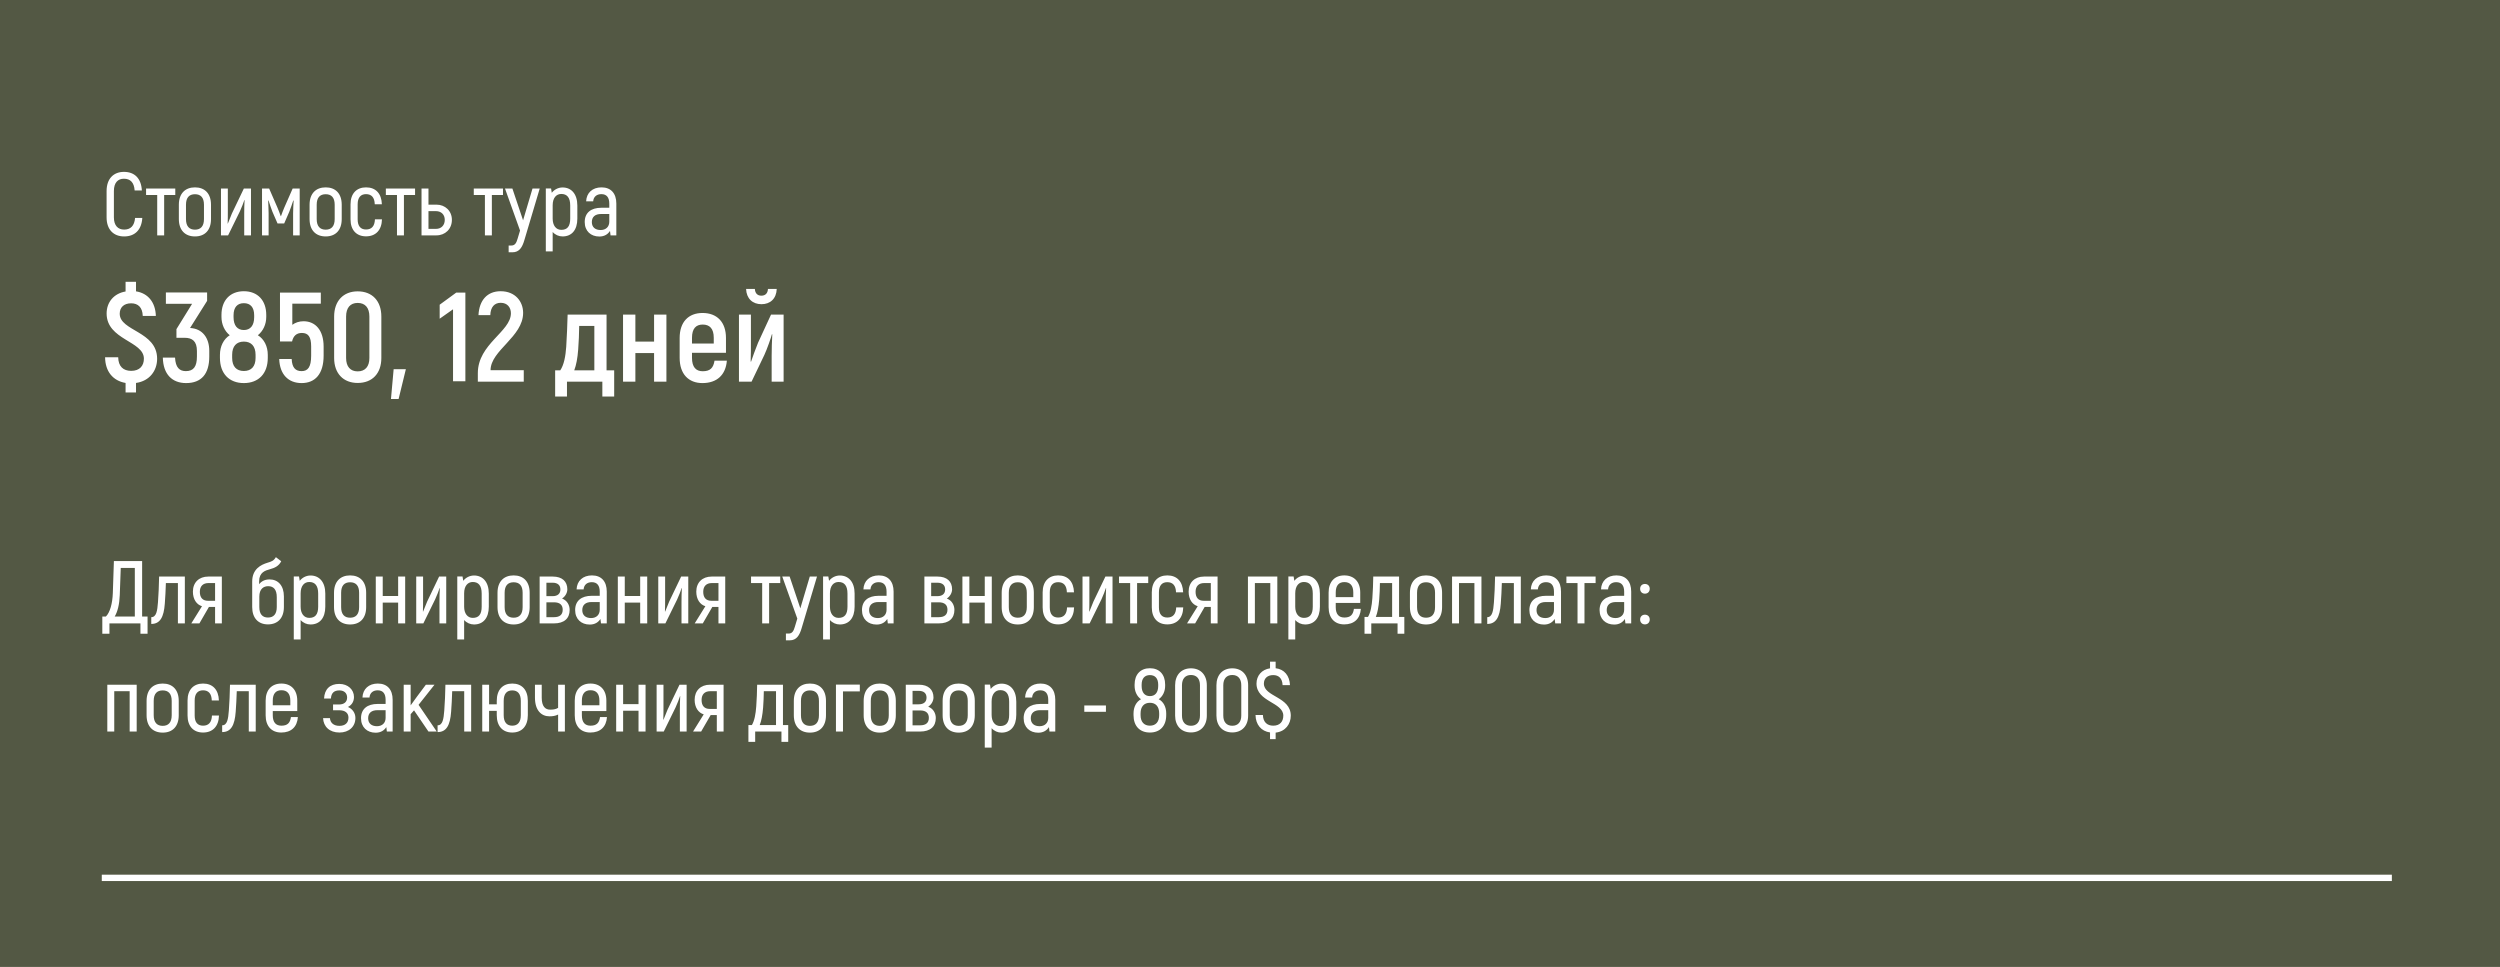 <?xml version="1.0" encoding="UTF-8"?> <svg xmlns="http://www.w3.org/2000/svg" width="393" height="152" viewBox="0 0 393 152" fill="none"><rect width="393" height="152" fill="#535844"></rect><path d="M19.514 37.168C17.862 37.168 16.756 36.104 16.756 34.172V30.028C16.756 28.096 17.848 27.018 19.486 27.018C21.166 27.018 22.202 28.054 22.3 29.944H21.166C21.082 28.684 20.494 28.096 19.472 28.096C18.534 28.096 17.904 28.712 17.904 30.028V34.172C17.904 35.474 18.562 36.09 19.514 36.09C20.55 36.09 21.124 35.488 21.236 34.256H22.37C22.258 36.118 21.222 37.168 19.514 37.168ZM27.555 29.636V30.658H25.805V37H24.713V30.658H22.963V29.636H27.555ZM30.65 37.168C29.11 37.168 28.116 36.202 28.116 34.438V32.184C28.116 30.42 29.11 29.454 30.65 29.454C32.19 29.454 33.17 30.42 33.17 32.184V34.438C33.17 36.202 32.19 37.168 30.65 37.168ZM30.65 36.104C31.532 36.104 32.064 35.586 32.064 34.438V32.184C32.064 31.036 31.532 30.532 30.65 30.532C29.768 30.532 29.236 31.036 29.236 32.184V34.438C29.236 35.586 29.768 36.104 30.65 36.104ZM34.737 37V29.636H35.815V33.276C35.815 33.836 35.815 34.452 35.787 35.124L35.815 35.152C35.941 34.816 36.263 34.004 36.459 33.556L38.335 29.636H39.455V37H38.391V33.612C38.391 32.884 38.405 32.114 38.447 31.442L38.419 31.428C38.321 31.75 37.971 32.674 37.705 33.234L35.857 37H34.737ZM46.006 29.636H47.112V37H46.076V33.528C46.076 32.786 46.132 32.142 46.16 31.54L46.104 31.512C45.894 32.128 45.698 32.744 45.474 33.29L44.676 35.124H43.626L42.828 33.29C42.618 32.744 42.408 32.128 42.212 31.512L42.156 31.54C42.17 32.142 42.226 32.786 42.226 33.528V37H41.19V29.636H42.31L43.612 32.632C43.794 33.08 43.976 33.514 44.13 33.976H44.172C44.326 33.514 44.508 33.08 44.69 32.632L46.006 29.636ZM51.199 37.168C49.658 37.168 48.664 36.202 48.664 34.438V32.184C48.664 30.42 49.658 29.454 51.199 29.454C52.739 29.454 53.718 30.42 53.718 32.184V34.438C53.718 36.202 52.739 37.168 51.199 37.168ZM51.199 36.104C52.081 36.104 52.612 35.586 52.612 34.438V32.184C52.612 31.036 52.081 30.532 51.199 30.532C50.316 30.532 49.785 31.036 49.785 32.184V34.438C49.785 35.586 50.316 36.104 51.199 36.104ZM57.54 37.154C56.056 37.154 55.104 36.188 55.104 34.48V32.114C55.104 30.42 56.056 29.454 57.54 29.454C59.066 29.454 59.976 30.42 60.032 32.114H58.912C58.884 31.036 58.394 30.518 57.54 30.518C56.714 30.518 56.224 31.036 56.224 32.114V34.48C56.224 35.572 56.714 36.076 57.54 36.076C58.408 36.076 58.898 35.572 58.94 34.48H60.046C60.004 36.188 59.052 37.154 57.54 37.154ZM65.248 29.636V30.658H63.498V37H62.406V30.658H60.656V29.636H65.248ZM68.617 32.17C69.975 32.17 71.038 33.15 71.038 34.564C71.038 36.006 69.975 37 68.617 37H66.264V29.636H67.356V32.17H68.617ZM68.546 35.978C69.344 35.978 69.918 35.432 69.918 34.564C69.918 33.724 69.344 33.192 68.546 33.192H67.356V35.978H68.546ZM79.07 29.636V30.658H77.32V37H76.228V30.658H74.478V29.636H79.07ZM83.711 29.636H84.845L82.437 37.728C82.101 38.89 81.625 39.66 80.561 39.66H79.959V38.596H80.379C80.981 38.596 81.177 38.148 81.359 37.546L81.751 36.244L79.385 29.636H80.547L82.227 34.634L83.711 29.636ZM88.434 29.468C89.806 29.468 90.758 30.476 90.758 32.31V34.368C90.758 36.174 89.862 37.168 88.434 37.168C87.846 37.168 87.272 36.916 86.88 36.468V39.52H85.802V29.622H86.628L86.74 30.308C87.104 29.818 87.748 29.468 88.434 29.468ZM89.638 34.368V32.31C89.638 31.036 89.12 30.49 88.238 30.49C87.468 30.49 86.88 31.078 86.88 32.282V34.368C86.88 35.432 87.398 36.132 88.238 36.132C89.162 36.132 89.638 35.6 89.638 34.368ZM94.563 29.454C96.047 29.454 96.887 30.406 96.887 32.002V37H95.977L95.893 36.3C95.571 36.804 95.039 37.182 94.213 37.182C92.869 37.182 91.917 36.314 91.917 34.9C91.917 33.444 92.911 32.66 94.521 32.66H95.781V32.016C95.781 31.05 95.375 30.518 94.535 30.518C93.821 30.518 93.303 30.91 93.247 31.652H92.141C92.197 30.308 93.135 29.454 94.563 29.454ZM95.781 34.858V33.64H94.507C93.555 33.64 93.037 34.088 93.037 34.914C93.037 35.726 93.583 36.16 94.423 36.16C95.263 36.16 95.781 35.628 95.781 34.858Z" fill="white"></path><path d="M24.7 56.4C24.7 58.26 23.52 59.9 21.38 60.2V61.7H19.74V60.2C17.76 59.86 16.54 58.4 16.52 56.16H18.58C18.6 57.6 19.38 58.3 20.62 58.3C21.96 58.3 22.62 57.5 22.62 56.38C22.62 53.6 16.76 53.44 16.76 49.28C16.76 47.52 17.88 46.14 19.74 45.82V44.3H21.38V45.8C23.3 46.1 24.44 47.56 24.5 49.66H22.44C22.4 48.32 21.7 47.68 20.62 47.68C19.48 47.68 18.82 48.32 18.82 49.32C18.82 52.06 24.7 52.06 24.7 56.4ZM29.877 51.56C31.877 51.66 32.897 53.18 32.897 55.14V56.06C32.897 58.78 31.657 60.22 29.257 60.22C27.057 60.22 25.657 58.84 25.597 56.22H27.517C27.597 57.78 28.217 58.34 29.217 58.34C30.417 58.34 30.957 57.64 30.957 56.04V55.18C30.957 53.64 30.237 53.1 29.017 53.1H27.737V51.74L30.197 47.76H26.077V45.98H32.557V47.3L29.877 51.56ZM40.535 52.7C41.515 53.3 42.095 54.44 42.095 55.78V56.26C42.095 58.74 40.635 60.22 38.335 60.22C36.035 60.22 34.575 58.74 34.575 56.26V55.78C34.575 54.44 35.155 53.3 36.115 52.7C35.315 52.06 34.815 51 34.815 49.82V49.5C34.815 47.22 36.175 45.78 38.335 45.78C40.495 45.78 41.855 47.22 41.855 49.5V49.82C41.855 51 41.355 52.04 40.535 52.7ZM36.715 49.56V49.86C36.715 51.18 37.315 51.88 38.335 51.88C39.355 51.88 39.955 51.18 39.955 49.86V49.56C39.955 48.3 39.355 47.66 38.335 47.66C37.315 47.66 36.715 48.3 36.715 49.56ZM40.175 56.26V55.78C40.175 54.42 39.495 53.7 38.335 53.7C37.175 53.7 36.495 54.42 36.495 55.78V56.26C36.495 57.62 37.175 58.32 38.335 58.32C39.495 58.32 40.175 57.62 40.175 56.26ZM47.713 50.5C49.593 50.5 50.873 51.92 50.873 54.48V55.9C50.873 58.78 49.553 60.22 47.413 60.22C45.293 60.22 43.973 58.82 43.893 56.44H45.853C45.913 57.78 46.433 58.34 47.413 58.34C48.373 58.34 48.913 57.74 48.913 55.92V54.46C48.913 52.94 48.453 52.34 47.453 52.34C46.633 52.34 46.113 52.78 45.913 53.68H44.013V46H50.433V47.74H45.953V51.06C46.413 50.72 47.013 50.5 47.713 50.5ZM56.227 60.2C53.967 60.2 52.527 58.7 52.527 56.28V49.76C52.527 47.32 53.967 45.8 56.227 45.8C58.527 45.8 59.947 47.32 59.947 49.76V56.28C59.947 58.7 58.527 60.2 56.227 60.2ZM56.227 58.38C57.407 58.38 58.067 57.62 58.067 56.28V49.76C58.067 48.38 57.407 47.62 56.227 47.62C55.067 47.62 54.407 48.38 54.407 49.76V56.28C54.407 57.62 55.067 58.38 56.227 58.38ZM61.881 58.04H63.801L62.661 62.72H61.461L61.881 58.04ZM71.717 46H73.157V59.94H71.217V48.62L69.117 50.1V47.9L71.717 46ZM75.115 60V58.66C75.115 54.06 80.315 52.14 80.315 49.24C80.315 48.36 79.775 47.6 78.715 47.6C77.735 47.6 77.115 48.26 77.075 49.54H75.215C75.335 47.16 76.635 45.78 78.695 45.78C81.015 45.78 82.235 47.42 82.235 49.18C82.235 52.96 77.115 55.08 77.115 58.2H82.335V60H75.115ZM87.269 62.34V58.22H88.07C88.65 57.38 88.909 56 89.01 54.52C89.109 52.84 89.189 51.14 89.23 49.46H95.35V58.22H96.549V62.34H94.689V60H89.129V62.34H87.269ZM90.269 58.22H93.43V51.24H91.049C91.029 52.48 90.99 53.72 90.889 54.96C90.79 56.3 90.59 57.38 90.269 58.22ZM102.821 49.46H104.761V60H102.821V55.5H99.881V60H97.941V49.46H99.881V53.7H102.821V49.46ZM112.322 56.7H114.262C114.082 58.94 112.702 60.22 110.422 60.22C108.222 60.22 106.842 58.78 106.842 56.26V53.12C106.842 50.62 108.222 49.2 110.442 49.2C112.702 49.2 114.122 50.62 114.122 53.12V55.46H108.782V56.26C108.782 57.7 109.402 58.36 110.462 58.36C111.642 58.36 112.142 57.84 112.322 56.7ZM110.462 51.02C109.402 51.02 108.782 51.66 108.782 53.1V54H112.202V53.1C112.202 51.66 111.562 51.02 110.462 51.02ZM119.704 47.82C118.304 47.82 117.344 46.94 117.284 45.42H118.664C118.704 46.12 119.084 46.48 119.684 46.48C120.304 46.48 120.684 46.12 120.724 45.42H122.104C122.044 46.96 121.084 47.82 119.704 47.82ZM116.164 60V49.46H118.044V53.9C118.044 54.74 118.044 55.68 118.004 56.82L118.064 56.86C118.224 56.32 118.824 54.74 119.164 53.88L121.204 49.46H123.184V60H121.304V55.96C121.304 54.94 121.344 53.62 121.404 52.56L121.344 52.54C121.244 52.98 120.584 54.88 120.164 55.78L118.144 60H116.164Z" fill="white"></path><path d="M22.342 96.922H23.196V99.624H22.076V98H17.204V99.624H16.084V96.922H16.644C17.288 96.278 17.68 94.878 17.736 93.226L17.904 88.2H22.342V96.922ZM21.194 96.922V89.278H18.982L18.828 93.548C18.772 95.018 18.492 96.138 18.03 96.922H21.194ZM23.78 98.084V97.02C24.578 97.02 24.732 96.026 24.83 94.71C24.928 93.506 24.984 92.036 25.012 90.636H29.058V98H27.966V91.658H26.076C26.048 92.638 25.978 94.052 25.908 94.892C25.754 97.02 25.166 98.084 23.78 98.084ZM32.732 90.636H34.874V98H33.81V95.41H32.844L31.346 98H30.072L31.752 95.298C30.912 95.046 30.324 94.22 30.324 93.002C30.324 91.56 31.29 90.636 32.732 90.636ZM33.81 94.444V91.658H32.76C31.906 91.658 31.416 92.162 31.416 93.03C31.416 93.94 31.85 94.444 32.704 94.444H33.81ZM42.375 91.084C43.705 91.084 44.629 92.05 44.629 93.758V95.424C44.629 97.174 43.649 98.154 42.123 98.154C40.611 98.154 39.645 97.174 39.645 95.424V91.42C39.645 89.446 41.031 88.774 42.039 88.466C42.697 88.27 43.033 88.158 43.369 87.584L44.209 88.228C43.831 88.984 43.187 89.278 42.459 89.474C41.689 89.684 40.737 89.978 40.737 91.378V91.84C41.115 91.35 41.661 91.084 42.375 91.084ZM43.509 95.424V93.87C43.509 92.666 42.991 92.148 42.165 92.148C41.437 92.148 40.765 92.568 40.765 93.8V95.424C40.765 96.558 41.269 97.076 42.123 97.076C42.991 97.076 43.509 96.558 43.509 95.424ZM48.812 90.468C50.184 90.468 51.136 91.476 51.136 93.31V95.368C51.136 97.174 50.24 98.168 48.812 98.168C48.224 98.168 47.651 97.916 47.258 97.468V100.52H46.181V90.622H47.007L47.118 91.308C47.483 90.818 48.127 90.468 48.812 90.468ZM50.017 95.368V93.31C50.017 92.036 49.498 91.49 48.617 91.49C47.846 91.49 47.258 92.078 47.258 93.282V95.368C47.258 96.432 47.776 97.132 48.617 97.132C49.541 97.132 50.017 96.6 50.017 95.368ZM55.04 98.168C53.5 98.168 52.506 97.202 52.506 95.438V93.184C52.506 91.42 53.5 90.454 55.04 90.454C56.58 90.454 57.56 91.42 57.56 93.184V95.438C57.56 97.202 56.58 98.168 55.04 98.168ZM55.04 97.104C55.922 97.104 56.454 96.586 56.454 95.438V93.184C56.454 92.036 55.922 91.532 55.04 91.532C54.158 91.532 53.626 92.036 53.626 93.184V95.438C53.626 96.586 54.158 97.104 55.04 97.104ZM62.587 90.636H63.693V98H62.587V94.724H60.165V98H59.073V90.636H60.165V93.688H62.587V90.636ZM65.43 98V90.636H66.508V94.276C66.508 94.836 66.508 95.452 66.481 96.124L66.508 96.152C66.635 95.816 66.957 95.004 67.153 94.556L69.028 90.636H70.148V98H69.085V94.612C69.085 93.884 69.099 93.114 69.141 92.442L69.112 92.428C69.014 92.75 68.665 93.674 68.398 94.234L66.55 98H65.43ZM74.516 90.468C75.888 90.468 76.84 91.476 76.84 93.31V95.368C76.84 97.174 75.944 98.168 74.516 98.168C73.928 98.168 73.354 97.916 72.962 97.468V100.52H71.884V90.622H72.71L72.822 91.308C73.186 90.818 73.83 90.468 74.516 90.468ZM75.72 95.368V93.31C75.72 92.036 75.202 91.49 74.32 91.49C73.55 91.49 72.962 92.078 72.962 93.282V95.368C72.962 96.432 73.48 97.132 74.32 97.132C75.244 97.132 75.72 96.6 75.72 95.368ZM80.743 98.168C79.203 98.168 78.209 97.202 78.209 95.438V93.184C78.209 91.42 79.203 90.454 80.743 90.454C82.283 90.454 83.263 91.42 83.263 93.184V95.438C83.263 97.202 82.283 98.168 80.743 98.168ZM80.743 97.104C81.625 97.104 82.157 96.586 82.157 95.438V93.184C82.157 92.036 81.625 91.532 80.743 91.532C79.861 91.532 79.329 92.036 79.329 93.184V95.438C79.329 96.586 79.861 97.104 80.743 97.104ZM88.359 94.094C89.157 94.388 89.549 95.13 89.549 95.872C89.549 97.202 88.709 98 87.071 98H84.831V90.636H86.903C88.373 90.636 89.185 91.406 89.185 92.638C89.185 93.17 88.891 93.73 88.359 94.094ZM85.895 91.602V93.716H86.861C87.673 93.716 88.093 93.324 88.093 92.666C88.093 91.994 87.673 91.602 86.861 91.602H85.895ZM87.085 97.02C88.009 97.02 88.457 96.614 88.457 95.844C88.457 95.102 88.009 94.682 87.085 94.682H85.895V97.02H87.085ZM93.059 90.454C94.543 90.454 95.383 91.406 95.383 93.002V98H94.474L94.389 97.3C94.067 97.804 93.535 98.182 92.71 98.182C91.365 98.182 90.413 97.314 90.413 95.9C90.413 94.444 91.407 93.66 93.017 93.66H94.278V93.016C94.278 92.05 93.871 91.518 93.031 91.518C92.317 91.518 91.799 91.91 91.743 92.652H90.638C90.694 91.308 91.632 90.454 93.059 90.454ZM94.278 95.858V94.64H93.004C92.052 94.64 91.534 95.088 91.534 95.914C91.534 96.726 92.079 97.16 92.919 97.16C93.76 97.16 94.278 96.628 94.278 95.858ZM100.636 90.636H101.742V98H100.636V94.724H98.214V98H97.122V90.636H98.214V93.688H100.636V90.636ZM103.479 98V90.636H104.557V94.276C104.557 94.836 104.557 95.452 104.529 96.124L104.557 96.152C104.683 95.816 105.005 95.004 105.201 94.556L107.077 90.636H108.197V98H107.133V94.612C107.133 93.884 107.147 93.114 107.189 92.442L107.161 92.428C107.063 92.75 106.713 93.674 106.447 94.234L104.599 98H103.479ZM111.864 90.636H114.006V98H112.942V95.41H111.976L110.478 98H109.204L110.884 95.298C110.044 95.046 109.456 94.22 109.456 93.002C109.456 91.56 110.422 90.636 111.864 90.636ZM112.942 94.444V91.658H111.892C111.038 91.658 110.548 92.162 110.548 93.03C110.548 93.94 110.982 94.444 111.836 94.444H112.942ZM122.656 90.636V91.658H120.906V98H119.814V91.658H118.064V90.636H122.656ZM127.297 90.636H128.431L126.023 98.728C125.687 99.89 125.211 100.66 124.147 100.66H123.545V99.596H123.965C124.567 99.596 124.763 99.148 124.945 98.546L125.337 97.244L122.971 90.636H124.133L125.813 95.634L127.297 90.636ZM132.02 90.468C133.392 90.468 134.344 91.476 134.344 93.31V95.368C134.344 97.174 133.448 98.168 132.02 98.168C131.432 98.168 130.858 97.916 130.466 97.468V100.52H129.388V90.622H130.214L130.326 91.308C130.69 90.818 131.334 90.468 132.02 90.468ZM133.224 95.368V93.31C133.224 92.036 132.706 91.49 131.824 91.49C131.054 91.49 130.466 92.078 130.466 93.282V95.368C130.466 96.432 130.984 97.132 131.824 97.132C132.748 97.132 133.224 96.6 133.224 95.368ZM138.149 90.454C139.633 90.454 140.473 91.406 140.473 93.002V98H139.563L139.479 97.3C139.157 97.804 138.625 98.182 137.799 98.182C136.455 98.182 135.503 97.314 135.503 95.9C135.503 94.444 136.497 93.66 138.107 93.66H139.367V93.016C139.367 92.05 138.961 91.518 138.121 91.518C137.407 91.518 136.889 91.91 136.833 92.652H135.727C135.783 91.308 136.721 90.454 138.149 90.454ZM139.367 95.858V94.64H138.093C137.141 94.64 136.623 95.088 136.623 95.914C136.623 96.726 137.169 97.16 138.009 97.16C138.849 97.16 139.367 96.628 139.367 95.858ZM148.843 94.094C149.641 94.388 150.033 95.13 150.033 95.872C150.033 97.202 149.193 98 147.555 98H145.315V90.636H147.387C148.857 90.636 149.669 91.406 149.669 92.638C149.669 93.17 149.375 93.73 148.843 94.094ZM146.379 91.602V93.716H147.345C148.157 93.716 148.577 93.324 148.577 92.666C148.577 91.994 148.157 91.602 147.345 91.602H146.379ZM147.569 97.02C148.493 97.02 148.941 96.614 148.941 95.844C148.941 95.102 148.493 94.682 147.569 94.682H146.379V97.02H147.569ZM154.804 90.636H155.91V98H154.804V94.724H152.382V98H151.29V90.636H152.382V93.688H154.804V90.636ZM159.999 98.168C158.459 98.168 157.465 97.202 157.465 95.438V93.184C157.465 91.42 158.459 90.454 159.999 90.454C161.539 90.454 162.519 91.42 162.519 93.184V95.438C162.519 97.202 161.539 98.168 159.999 98.168ZM159.999 97.104C160.881 97.104 161.413 96.586 161.413 95.438V93.184C161.413 92.036 160.881 91.532 159.999 91.532C159.117 91.532 158.585 92.036 158.585 93.184V95.438C158.585 96.586 159.117 97.104 159.999 97.104ZM166.341 98.154C164.857 98.154 163.905 97.188 163.905 95.48V93.114C163.905 91.42 164.857 90.454 166.341 90.454C167.867 90.454 168.777 91.42 168.833 93.114H167.713C167.685 92.036 167.195 91.518 166.341 91.518C165.515 91.518 165.025 92.036 165.025 93.114V95.48C165.025 96.572 165.515 97.076 166.341 97.076C167.209 97.076 167.699 96.572 167.741 95.48H168.847C168.805 97.188 167.853 98.154 166.341 98.154ZM170.171 98V90.636H171.249V94.276C171.249 94.836 171.249 95.452 171.221 96.124L171.249 96.152C171.375 95.816 171.697 95.004 171.893 94.556L173.769 90.636H174.889V98H173.825V94.612C173.825 93.884 173.839 93.114 173.881 92.442L173.853 92.428C173.755 92.75 173.405 93.674 173.139 94.234L171.291 98H170.171ZM180.502 90.636V91.658H178.752V98H177.66V91.658H175.91V90.636H180.502ZM183.499 98.154C182.015 98.154 181.063 97.188 181.063 95.48V93.114C181.063 91.42 182.015 90.454 183.499 90.454C185.025 90.454 185.935 91.42 185.991 93.114H184.871C184.843 92.036 184.353 91.518 183.499 91.518C182.673 91.518 182.183 92.036 182.183 93.114V95.48C182.183 96.572 182.673 97.076 183.499 97.076C184.367 97.076 184.857 96.572 184.899 95.48H186.005C185.963 97.188 185.011 98.154 183.499 98.154ZM189.261 90.636H191.403V98H190.339V95.41H189.373L187.875 98H186.601L188.281 95.298C187.441 95.046 186.853 94.22 186.853 93.002C186.853 91.56 187.819 90.636 189.261 90.636ZM190.339 94.444V91.658H189.289C188.435 91.658 187.945 92.162 187.945 93.03C187.945 93.94 188.379 94.444 189.233 94.444H190.339ZM200.795 90.636V98H199.689V91.658H197.267V98H196.175V90.636H200.795ZM205.164 90.468C206.536 90.468 207.488 91.476 207.488 93.31V95.368C207.488 97.174 206.592 98.168 205.164 98.168C204.576 98.168 204.002 97.916 203.61 97.468V100.52H202.532V90.622H203.358L203.47 91.308C203.834 90.818 204.478 90.468 205.164 90.468ZM206.368 95.368V93.31C206.368 92.036 205.85 91.49 204.968 91.49C204.198 91.49 203.61 92.078 203.61 93.282V95.368C203.61 96.432 204.128 97.132 204.968 97.132C205.892 97.132 206.368 96.6 206.368 95.368ZM212.834 95.718H213.926C213.814 97.272 212.876 98.154 211.308 98.154C209.81 98.154 208.858 97.174 208.858 95.452V93.142C208.858 91.434 209.824 90.454 211.322 90.454C212.848 90.454 213.828 91.434 213.828 93.142V94.78H209.978V95.452C209.978 96.572 210.482 97.076 211.336 97.076C212.274 97.076 212.708 96.656 212.834 95.718ZM211.336 91.504C210.482 91.504 209.978 92.022 209.978 93.128V93.87H212.736V93.128C212.736 92.022 212.218 91.504 211.336 91.504ZM214.502 99.624V96.978H215.048C215.454 96.306 215.65 95.242 215.734 94.038C215.818 92.89 215.86 91.77 215.874 90.636H219.934V96.978H220.76V99.624H219.696V98H215.566V99.624H214.502ZM216.28 96.978H218.842V91.658H216.924C216.91 92.526 216.882 93.38 216.812 94.248C216.714 95.424 216.546 96.32 216.28 96.978ZM224.175 98.168C222.635 98.168 221.641 97.202 221.641 95.438V93.184C221.641 91.42 222.635 90.454 224.175 90.454C225.715 90.454 226.695 91.42 226.695 93.184V95.438C226.695 97.202 225.715 98.168 224.175 98.168ZM224.175 97.104C225.057 97.104 225.589 96.586 225.589 95.438V93.184C225.589 92.036 225.057 91.532 224.175 91.532C223.293 91.532 222.761 92.036 222.761 93.184V95.438C222.761 96.586 223.293 97.104 224.175 97.104ZM232.883 90.636V98H231.777V91.658H229.355V98H228.263V90.636H232.883ZM233.794 98.084V97.02C234.592 97.02 234.746 96.026 234.844 94.71C234.942 93.506 234.998 92.036 235.026 90.636H239.072V98H237.98V91.658H236.09C236.062 92.638 235.992 94.052 235.922 94.892C235.768 97.02 235.18 98.084 233.794 98.084ZM243.067 90.454C244.551 90.454 245.391 91.406 245.391 93.002V98H244.481L244.397 97.3C244.075 97.804 243.543 98.182 242.717 98.182C241.373 98.182 240.421 97.314 240.421 95.9C240.421 94.444 241.415 93.66 243.025 93.66H244.285V93.016C244.285 92.05 243.879 91.518 243.039 91.518C242.325 91.518 241.807 91.91 241.751 92.652H240.645C240.701 91.308 241.639 90.454 243.067 90.454ZM244.285 95.858V94.64H243.011C242.059 94.64 241.541 95.088 241.541 95.914C241.541 96.726 242.087 97.16 242.927 97.16C243.767 97.16 244.285 96.628 244.285 95.858ZM250.83 90.636V91.658H249.08V98H247.988V91.658H246.238V90.636H250.83ZM254.101 90.454C255.585 90.454 256.425 91.406 256.425 93.002V98H255.515L255.431 97.3C255.109 97.804 254.577 98.182 253.751 98.182C252.407 98.182 251.455 97.314 251.455 95.9C251.455 94.444 252.449 93.66 254.059 93.66H255.319V93.016C255.319 92.05 254.913 91.518 254.073 91.518C253.359 91.518 252.841 91.91 252.785 92.652H251.679C251.735 91.308 252.673 90.454 254.101 90.454ZM255.319 95.858V94.64H254.045C253.093 94.64 252.575 95.088 252.575 95.914C252.575 96.726 253.121 97.16 253.961 97.16C254.801 97.16 255.319 96.628 255.319 95.858ZM258.583 93.324C258.135 93.324 257.827 93.016 257.827 92.554C257.827 92.106 258.135 91.798 258.583 91.798C259.031 91.798 259.339 92.106 259.339 92.554C259.339 93.016 259.031 93.324 258.583 93.324ZM258.583 98.154C258.135 98.154 257.827 97.846 257.827 97.384C257.827 96.936 258.135 96.628 258.583 96.628C259.031 96.628 259.339 96.936 259.339 97.384C259.339 97.846 259.031 98.154 258.583 98.154ZM21.488 107.636V115H20.382V108.658H17.96V115H16.868V107.636H21.488ZM25.577 115.168C24.037 115.168 23.043 114.202 23.043 112.438V110.184C23.043 108.42 24.037 107.454 25.577 107.454C27.117 107.454 28.097 108.42 28.097 110.184V112.438C28.097 114.202 27.117 115.168 25.577 115.168ZM25.577 114.104C26.459 114.104 26.991 113.586 26.991 112.438V110.184C26.991 109.036 26.459 108.532 25.577 108.532C24.695 108.532 24.163 109.036 24.163 110.184V112.438C24.163 113.586 24.695 114.104 25.577 114.104ZM31.919 115.154C30.435 115.154 29.483 114.188 29.483 112.48V110.114C29.483 108.42 30.435 107.454 31.919 107.454C33.445 107.454 34.355 108.42 34.411 110.114H33.291C33.263 109.036 32.773 108.518 31.919 108.518C31.093 108.518 30.603 109.036 30.603 110.114V112.48C30.603 113.572 31.093 114.076 31.919 114.076C32.787 114.076 33.277 113.572 33.319 112.48H34.425C34.383 114.188 33.431 115.154 31.919 115.154ZM34.923 115.084V114.02C35.721 114.02 35.875 113.026 35.973 111.71C36.071 110.506 36.127 109.036 36.155 107.636H40.201V115H39.109V108.658H37.219C37.191 109.638 37.121 111.052 37.051 111.892C36.897 114.02 36.309 115.084 34.923 115.084ZM45.736 112.718H46.828C46.716 114.272 45.778 115.154 44.21 115.154C42.712 115.154 41.76 114.174 41.76 112.452V110.142C41.76 108.434 42.726 107.454 44.224 107.454C45.75 107.454 46.73 108.434 46.73 110.142V111.78H42.88V112.452C42.88 113.572 43.384 114.076 44.238 114.076C45.176 114.076 45.61 113.656 45.736 112.718ZM44.238 108.504C43.384 108.504 42.88 109.022 42.88 110.128V110.87H45.638V110.128C45.638 109.022 45.12 108.504 44.238 108.504ZM54.694 111.136C55.324 111.388 55.87 112.018 55.87 112.858C55.87 114.244 54.848 115.154 53.364 115.154C51.796 115.154 50.844 114.216 50.788 112.886H51.866C51.922 113.614 52.426 114.104 53.364 114.104C54.246 114.104 54.778 113.642 54.778 112.802C54.778 112.102 54.274 111.654 53.35 111.654H52.356V110.744H53.308C54.064 110.744 54.568 110.366 54.568 109.652C54.568 108.994 54.134 108.532 53.35 108.532C52.51 108.532 52.076 108.938 52.02 109.806H50.942C51.012 108.35 51.852 107.51 53.336 107.51C54.694 107.51 55.646 108.406 55.646 109.568C55.646 110.394 55.184 110.898 54.694 111.136ZM59.399 107.454C60.883 107.454 61.723 108.406 61.723 110.002V115H60.813L60.729 114.3C60.407 114.804 59.875 115.182 59.049 115.182C57.705 115.182 56.753 114.314 56.753 112.9C56.753 111.444 57.747 110.66 59.357 110.66H60.617V110.016C60.617 109.05 60.211 108.518 59.371 108.518C58.657 108.518 58.139 108.91 58.083 109.652H56.977C57.033 108.308 57.971 107.454 59.399 107.454ZM60.617 112.858V111.64H59.343C58.391 111.64 57.873 112.088 57.873 112.914C57.873 113.726 58.419 114.16 59.259 114.16C60.099 114.16 60.617 113.628 60.617 112.858ZM67.354 115L65.086 111.668L64.554 112.27V115H63.462V107.636H64.554V110.884C64.89 110.422 65.212 109.96 65.534 109.526L66.948 107.636H68.306L65.8 110.8L68.656 115H67.354ZM68.788 115.084V114.02C69.586 114.02 69.74 113.026 69.838 111.71C69.936 110.506 69.992 109.036 70.02 107.636H74.066V115H72.974V108.658H71.084C71.056 109.638 70.986 111.052 70.916 111.892C70.762 114.02 70.174 115.084 68.788 115.084ZM80.525 107.454C82.023 107.454 82.975 108.42 82.975 110.184V112.424C82.975 114.174 82.023 115.154 80.525 115.154C79.041 115.154 78.09 114.174 78.09 112.424V111.752H76.885V115H75.808V107.636H76.885V110.716H78.09V110.184C78.09 108.42 79.041 107.454 80.525 107.454ZM81.87 112.424V110.184C81.87 109.036 81.365 108.532 80.525 108.532C79.686 108.532 79.181 109.036 79.181 110.184V112.424C79.181 113.558 79.686 114.076 80.525 114.076C81.365 114.076 81.87 113.558 81.87 112.424ZM87.736 107.636H88.8V115H87.736V112.326C87.302 112.55 86.84 112.606 86.378 112.606C85.104 112.606 84.096 111.682 84.096 109.68V107.636H85.16V109.68C85.16 111.052 85.72 111.556 86.476 111.556C86.882 111.556 87.33 111.528 87.736 111.276V107.636ZM94.326 112.718H95.418C95.306 114.272 94.368 115.154 92.8 115.154C91.302 115.154 90.35 114.174 90.35 112.452V110.142C90.35 108.434 91.316 107.454 92.814 107.454C94.34 107.454 95.32 108.434 95.32 110.142V111.78H91.47V112.452C91.47 113.572 91.974 114.076 92.828 114.076C93.766 114.076 94.2 113.656 94.326 112.718ZM92.828 108.504C91.974 108.504 91.47 109.022 91.47 110.128V110.87H94.228V110.128C94.228 109.022 93.71 108.504 92.828 108.504ZM100.376 107.636H101.482V115H100.376V111.724H97.954V115H96.862V107.636H97.954V110.688H100.376V107.636ZM103.22 115V107.636H104.298V111.276C104.298 111.836 104.298 112.452 104.27 113.124L104.298 113.152C104.424 112.816 104.746 112.004 104.942 111.556L106.818 107.636H107.938V115H106.874V111.612C106.874 110.884 106.888 110.114 106.93 109.442L106.902 109.428C106.804 109.75 106.454 110.674 106.188 111.234L104.34 115H103.22ZM111.605 107.636H113.747V115H112.683V112.41H111.717L110.219 115H108.945L110.625 112.298C109.785 112.046 109.197 111.22 109.197 110.002C109.197 108.56 110.163 107.636 111.605 107.636ZM112.683 111.444V108.658H111.633C110.779 108.658 110.289 109.162 110.289 110.03C110.289 110.94 110.723 111.444 111.577 111.444H112.683ZM117.65 116.624V113.978H118.196C118.602 113.306 118.798 112.242 118.882 111.038C118.966 109.89 119.008 108.77 119.022 107.636H123.082V113.978H123.908V116.624H122.844V115H118.714V116.624H117.65ZM119.428 113.978H121.99V108.658H120.072C120.058 109.526 120.03 110.38 119.96 111.248C119.862 112.424 119.694 113.32 119.428 113.978ZM127.324 115.168C125.784 115.168 124.79 114.202 124.79 112.438V110.184C124.79 108.42 125.784 107.454 127.324 107.454C128.864 107.454 129.844 108.42 129.844 110.184V112.438C129.844 114.202 128.864 115.168 127.324 115.168ZM127.324 114.104C128.206 114.104 128.738 113.586 128.738 112.438V110.184C128.738 109.036 128.206 108.532 127.324 108.532C126.442 108.532 125.91 109.036 125.91 110.184V112.438C125.91 113.586 126.442 114.104 127.324 114.104ZM135.163 107.622V108.686H132.517V115H131.411V107.622H135.163ZM138.302 115.168C136.762 115.168 135.768 114.202 135.768 112.438V110.184C135.768 108.42 136.762 107.454 138.302 107.454C139.842 107.454 140.822 108.42 140.822 110.184V112.438C140.822 114.202 139.842 115.168 138.302 115.168ZM138.302 114.104C139.184 114.104 139.716 113.586 139.716 112.438V110.184C139.716 109.036 139.184 108.532 138.302 108.532C137.42 108.532 136.888 109.036 136.888 110.184V112.438C136.888 113.586 137.42 114.104 138.302 114.104ZM145.917 111.094C146.715 111.388 147.107 112.13 147.107 112.872C147.107 114.202 146.267 115 144.629 115H142.389V107.636H144.461C145.931 107.636 146.743 108.406 146.743 109.638C146.743 110.17 146.449 110.73 145.917 111.094ZM143.453 108.602V110.716H144.419C145.231 110.716 145.651 110.324 145.651 109.666C145.651 108.994 145.231 108.602 144.419 108.602H143.453ZM144.643 114.02C145.567 114.02 146.015 113.614 146.015 112.844C146.015 112.102 145.567 111.682 144.643 111.682H143.453V114.02H144.643ZM150.716 115.168C149.176 115.168 148.182 114.202 148.182 112.438V110.184C148.182 108.42 149.176 107.454 150.716 107.454C152.256 107.454 153.236 108.42 153.236 110.184V112.438C153.236 114.202 152.256 115.168 150.716 115.168ZM150.716 114.104C151.598 114.104 152.13 113.586 152.13 112.438V110.184C152.13 109.036 151.598 108.532 150.716 108.532C149.834 108.532 149.302 109.036 149.302 110.184V112.438C149.302 113.586 149.834 114.104 150.716 114.104ZM157.436 107.468C158.808 107.468 159.76 108.476 159.76 110.31V112.368C159.76 114.174 158.864 115.168 157.436 115.168C156.848 115.168 156.274 114.916 155.882 114.468V117.52H154.804V107.622H155.63L155.742 108.308C156.106 107.818 156.75 107.468 157.436 107.468ZM158.64 112.368V110.31C158.64 109.036 158.122 108.49 157.24 108.49C156.47 108.49 155.882 109.078 155.882 110.282V112.368C155.882 113.432 156.4 114.132 157.24 114.132C158.164 114.132 158.64 113.6 158.64 112.368ZM163.565 107.454C165.049 107.454 165.889 108.406 165.889 110.002V115H164.979L164.895 114.3C164.573 114.804 164.041 115.182 163.215 115.182C161.871 115.182 160.919 114.314 160.919 112.9C160.919 111.444 161.913 110.66 163.523 110.66H164.783V110.016C164.783 109.05 164.377 108.518 163.537 108.518C162.823 108.518 162.305 108.91 162.249 109.652H161.143C161.199 108.308 162.137 107.454 163.565 107.454ZM164.783 112.858V111.64H163.509C162.557 111.64 162.039 112.088 162.039 112.914C162.039 113.726 162.585 114.16 163.425 114.16C164.265 114.16 164.783 113.628 164.783 112.858ZM170.451 111.892V110.898H173.853V111.892H170.451ZM182.153 109.918C182.895 110.31 183.329 111.136 183.329 112.144V112.424C183.329 114.132 182.349 115.154 180.767 115.154C179.171 115.154 178.191 114.132 178.191 112.424V112.144C178.191 111.136 178.625 110.31 179.367 109.918C178.737 109.484 178.359 108.7 178.359 107.818V107.608C178.359 106.026 179.283 105.046 180.767 105.046C182.251 105.046 183.161 106.026 183.161 107.608V107.818C183.161 108.7 182.783 109.47 182.153 109.918ZM179.465 107.636V107.832C179.465 108.854 179.941 109.428 180.767 109.428C181.593 109.428 182.069 108.854 182.069 107.832V107.636C182.069 106.656 181.593 106.124 180.767 106.124C179.941 106.124 179.465 106.656 179.465 107.636ZM182.223 112.424V112.144C182.223 111.08 181.691 110.478 180.767 110.478C179.843 110.478 179.297 111.08 179.297 112.144V112.424C179.297 113.474 179.843 114.076 180.767 114.076C181.691 114.076 182.223 113.474 182.223 112.424ZM187.221 115.14C185.709 115.14 184.729 114.104 184.729 112.494V107.72C184.729 106.096 185.709 105.06 187.221 105.06C188.733 105.06 189.713 106.096 189.713 107.72V112.494C189.713 114.104 188.733 115.14 187.221 115.14ZM187.221 114.09C188.117 114.09 188.635 113.502 188.635 112.494V107.72C188.635 106.698 188.117 106.11 187.221 106.11C186.325 106.11 185.807 106.698 185.807 107.72V112.494C185.807 113.502 186.325 114.09 187.221 114.09ZM193.715 115.14C192.203 115.14 191.223 114.104 191.223 112.494V107.72C191.223 106.096 192.203 105.06 193.715 105.06C195.227 105.06 196.207 106.096 196.207 107.72V112.494C196.207 114.104 195.227 115.14 193.715 115.14ZM193.715 114.09C194.611 114.09 195.129 113.502 195.129 112.494V107.72C195.129 106.698 194.611 106.11 193.715 106.11C192.819 106.11 192.301 106.698 192.301 107.72V112.494C192.301 113.502 192.819 114.09 193.715 114.09ZM202.911 112.508C202.911 113.81 202.071 115 200.531 115.168V116.19H199.649V115.14C198.263 114.944 197.395 113.922 197.367 112.396H198.529C198.557 113.502 199.187 114.076 200.153 114.076C201.217 114.076 201.735 113.418 201.735 112.494C201.735 110.394 197.521 110.338 197.521 107.454C197.521 106.222 198.347 105.242 199.649 105.06V104.01H200.531V105.046C201.903 105.2 202.729 106.236 202.785 107.706H201.623C201.581 106.628 201.007 106.124 200.153 106.124C199.229 106.124 198.683 106.656 198.683 107.468C198.683 109.554 202.911 109.512 202.911 112.508Z" fill="white"></path><path d="M16 138H376" stroke="white"></path></svg> 